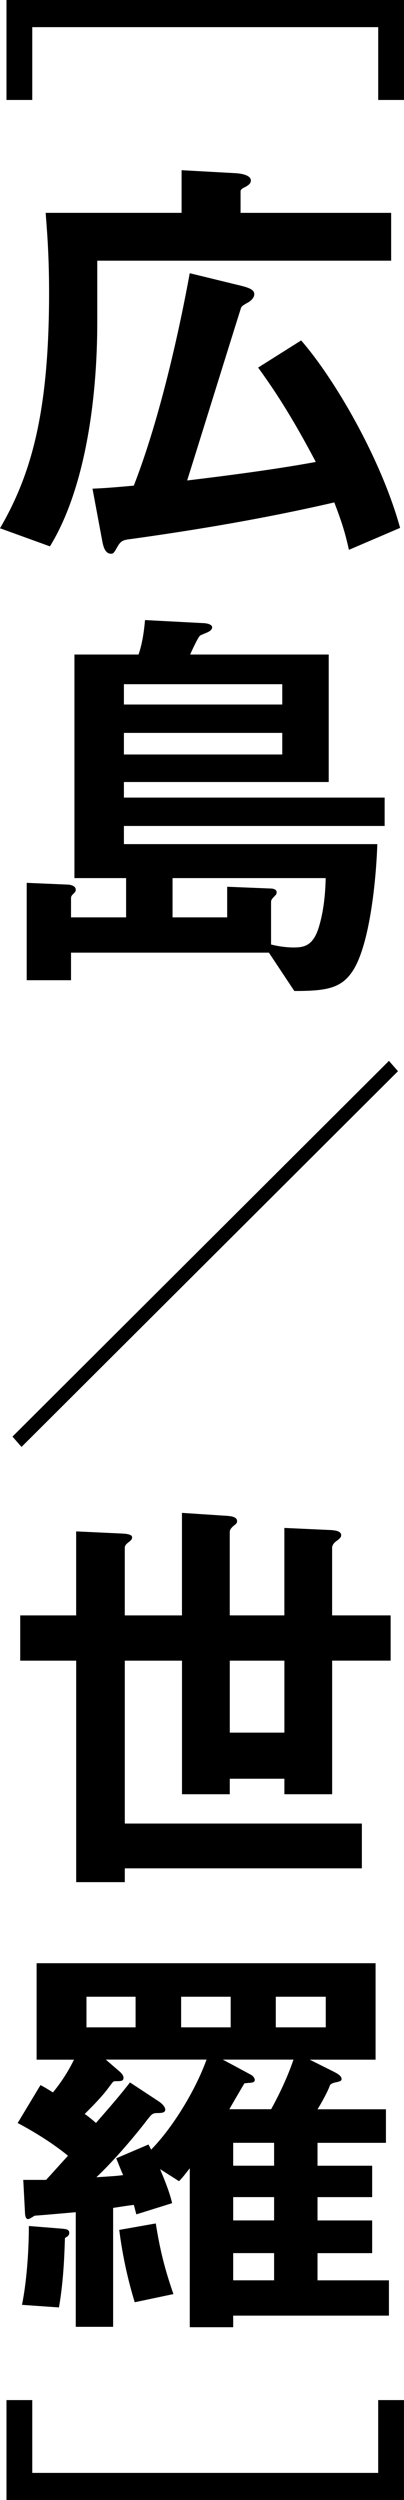 <?xml version="1.0" encoding="UTF-8"?>
<svg id="_レイヤー_2" data-name="レイヤー 2" xmlns="http://www.w3.org/2000/svg" viewBox="0 0 14.085 87.03">
  <g id="_画像" data-name="画像">
    <g>
      <path d="m1.125,3.48H.226V0h13.859v3.48h-.899V.945H1.125v2.535Z"/>
      <path d="m3.391,9.075v2.145c0,2.775-.45,5.85-1.65,7.8l-1.74-.63c1.08-1.86,1.71-4.005,1.71-8.205,0-1.455-.09-2.34-.119-2.775h4.739v-1.485l1.905.105c.21.015.51.075.51.255,0,.12-.12.18-.195.225-.104.045-.164.09-.164.15v.75h5.25v1.665H3.391Zm8.774,10.065c-.135-.6-.24-.945-.51-1.65-2.34.54-4.71.945-7.095,1.275-.24.03-.33.045-.45.24-.135.24-.15.271-.24.271-.24,0-.285-.345-.315-.495l-.33-1.77c.315-.015.435-.015,1.44-.105.93-2.385,1.605-5.505,1.95-7.395l1.785.435c.36.09.465.165.465.3,0,.09-.075.195-.195.27-.21.12-.239.135-.27.21-.525,1.665-1.351,4.335-1.875,6,2.625-.315,3.825-.525,4.485-.645-.886-1.68-1.5-2.58-2.011-3.285l1.5-.945c1.141,1.305,2.775,4.08,3.45,6.525l-1.785.765Z"/>
      <path d="m4.32,28.753v.632h8.835c-.045,1.318-.27,3.449-.825,4.363-.405.66-.93.75-2.069.75l-.886-1.335H2.476v.96H.931v-3.39l1.41.06c.09,0,.3.03.3.18,0,.06-.03.09-.075.135-.045.045-.09.075-.09.166v.661h1.92v-1.367h-1.801v-7.783h2.235c.136-.39.195-.84.226-1.2l1.994.105c.12,0,.346.03.346.15,0,.075-.09.135-.12.15-.045.03-.255.105-.3.135-.075.06-.301.555-.346.66h4.83v4.438h-7.14v.542h9.09v.988H4.32Zm5.521-4.935h-5.521v.707h5.521v-.707Zm0,1.695h-5.521v.752h5.521v-.752Zm-3.825,5.055v1.367h1.904v-1.066l1.485.06c.09,0,.24.015.24.135,0,.06-.03.09-.06.12-.119.12-.135.15-.135.225v1.47c.165.045.48.104.795.104.375,0,.675-.075.87-.704.165-.54.226-1.125.24-1.711h-5.34Z"/>
      <path d="m.75,50.37l-.315-.36,13.125-13.08.315.36L.75,50.37Z"/>
      <path d="m11.58,57.81v4.65h-1.665v-.54h-1.904v.54h-1.666v-4.65h-1.994v5.67h8.265v1.56H4.351v.48h-1.695v-7.71H.705v-1.575h1.95v-2.925l1.605.075c.33.015.345.09.345.135s-.015.09-.12.165c-.12.09-.135.15-.135.195v2.355h1.994v-3.57l1.591.105c.194.015.33.06.33.18,0,.06-.016.09-.12.165-.12.105-.135.165-.135.225v2.894h1.904v-3.045l1.635.075c.211.015.346.06.346.18,0,.045-.016.09-.135.18-.091.06-.181.15-.181.255v2.355h2.04v1.575h-2.04Zm-1.665,0h-1.904v2.505h1.904v-2.505Z"/>
      <path d="m8.13,80.609v.405h-1.514v-5.534c-.12.15-.225.3-.375.45l-.66-.42c.239.57.345.87.42,1.185l-1.246.39c-.03-.09-.045-.18-.09-.33-.24.03-.33.045-.721.105v4.14h-1.303v-3.99c-.181.015-1.155.104-1.426.12-.09.045-.18.12-.239.12-.091,0-.105-.165-.105-.225l-.06-1.14h.795c.209-.225.434-.48.764-.84-.524-.435-1.214-.855-1.754-1.14l.795-1.32c.09.045.195.105.435.255.404-.495.614-.9.734-1.14h-1.304v-3.358h11.818v3.358h-2.295l.81.405c.18.09.3.166.3.271,0,.075-.104.09-.165.105-.09.015-.194.045-.239.105-.075.225-.33.676-.435.841h2.385v1.168h-2.385v.797h1.905v1.093h-1.905v.812h1.905v1.138h-1.905v.947h2.49v1.228h-5.43Zm-5.865-2.699c-.016.345-.03,1.395-.21,2.415l-1.288-.09c.164-.81.239-1.89.239-2.745l1.124.09c.149.015.284.015.284.15,0,.105-.09.135-.149.18Zm1.426-6.211l.45.39c.075.06.165.15.165.24,0,.12-.09.12-.271.12-.09,0-.09.015-.194.15-.256.36-.571.675-.887.99.15.105.346.271.391.315.601-.69.81-.931,1.187-1.411l1.004.66c.09.06.225.18.225.285,0,.09-.075.12-.255.12-.194,0-.209.03-.389.255-.075.105-.916,1.185-1.757,1.98.691-.045.706-.045.932-.075-.105-.24-.136-.33-.24-.585l1.125-.48c.03.06.045.075.09.18.644-.645,1.484-1.906,1.935-3.136h-3.51Zm1.036-2.19h-1.712v1.066h1.712v-1.066Zm-.03,10.636c-.225-.734-.42-1.576-.54-2.519l1.274-.225c.15.943.315,1.589.615,2.459l-1.35.285Zm3.345-10.636h-1.727v1.066h1.727v-1.066Zm-.272,2.19l.976.525c.06.03.135.105.135.18,0,.12-.149.09-.36.12-.135.226-.45.766-.525.901h1.457c.24-.435.555-1.066.779-1.727h-2.461Zm1.786,2.895h-1.426v.797h1.426v-.797Zm0,1.89h-1.426v.812h1.426v-.812Zm0,1.95h-1.426v.947h1.426v-.947Zm1.801-8.925h-1.742v1.066h1.742v-1.066Z"/>
      <path d="m13.185,83.55h.899v3.48H.226v-3.48h.899v2.535h12.06v-2.535Z"/>
    </g>
  </g>
</svg>